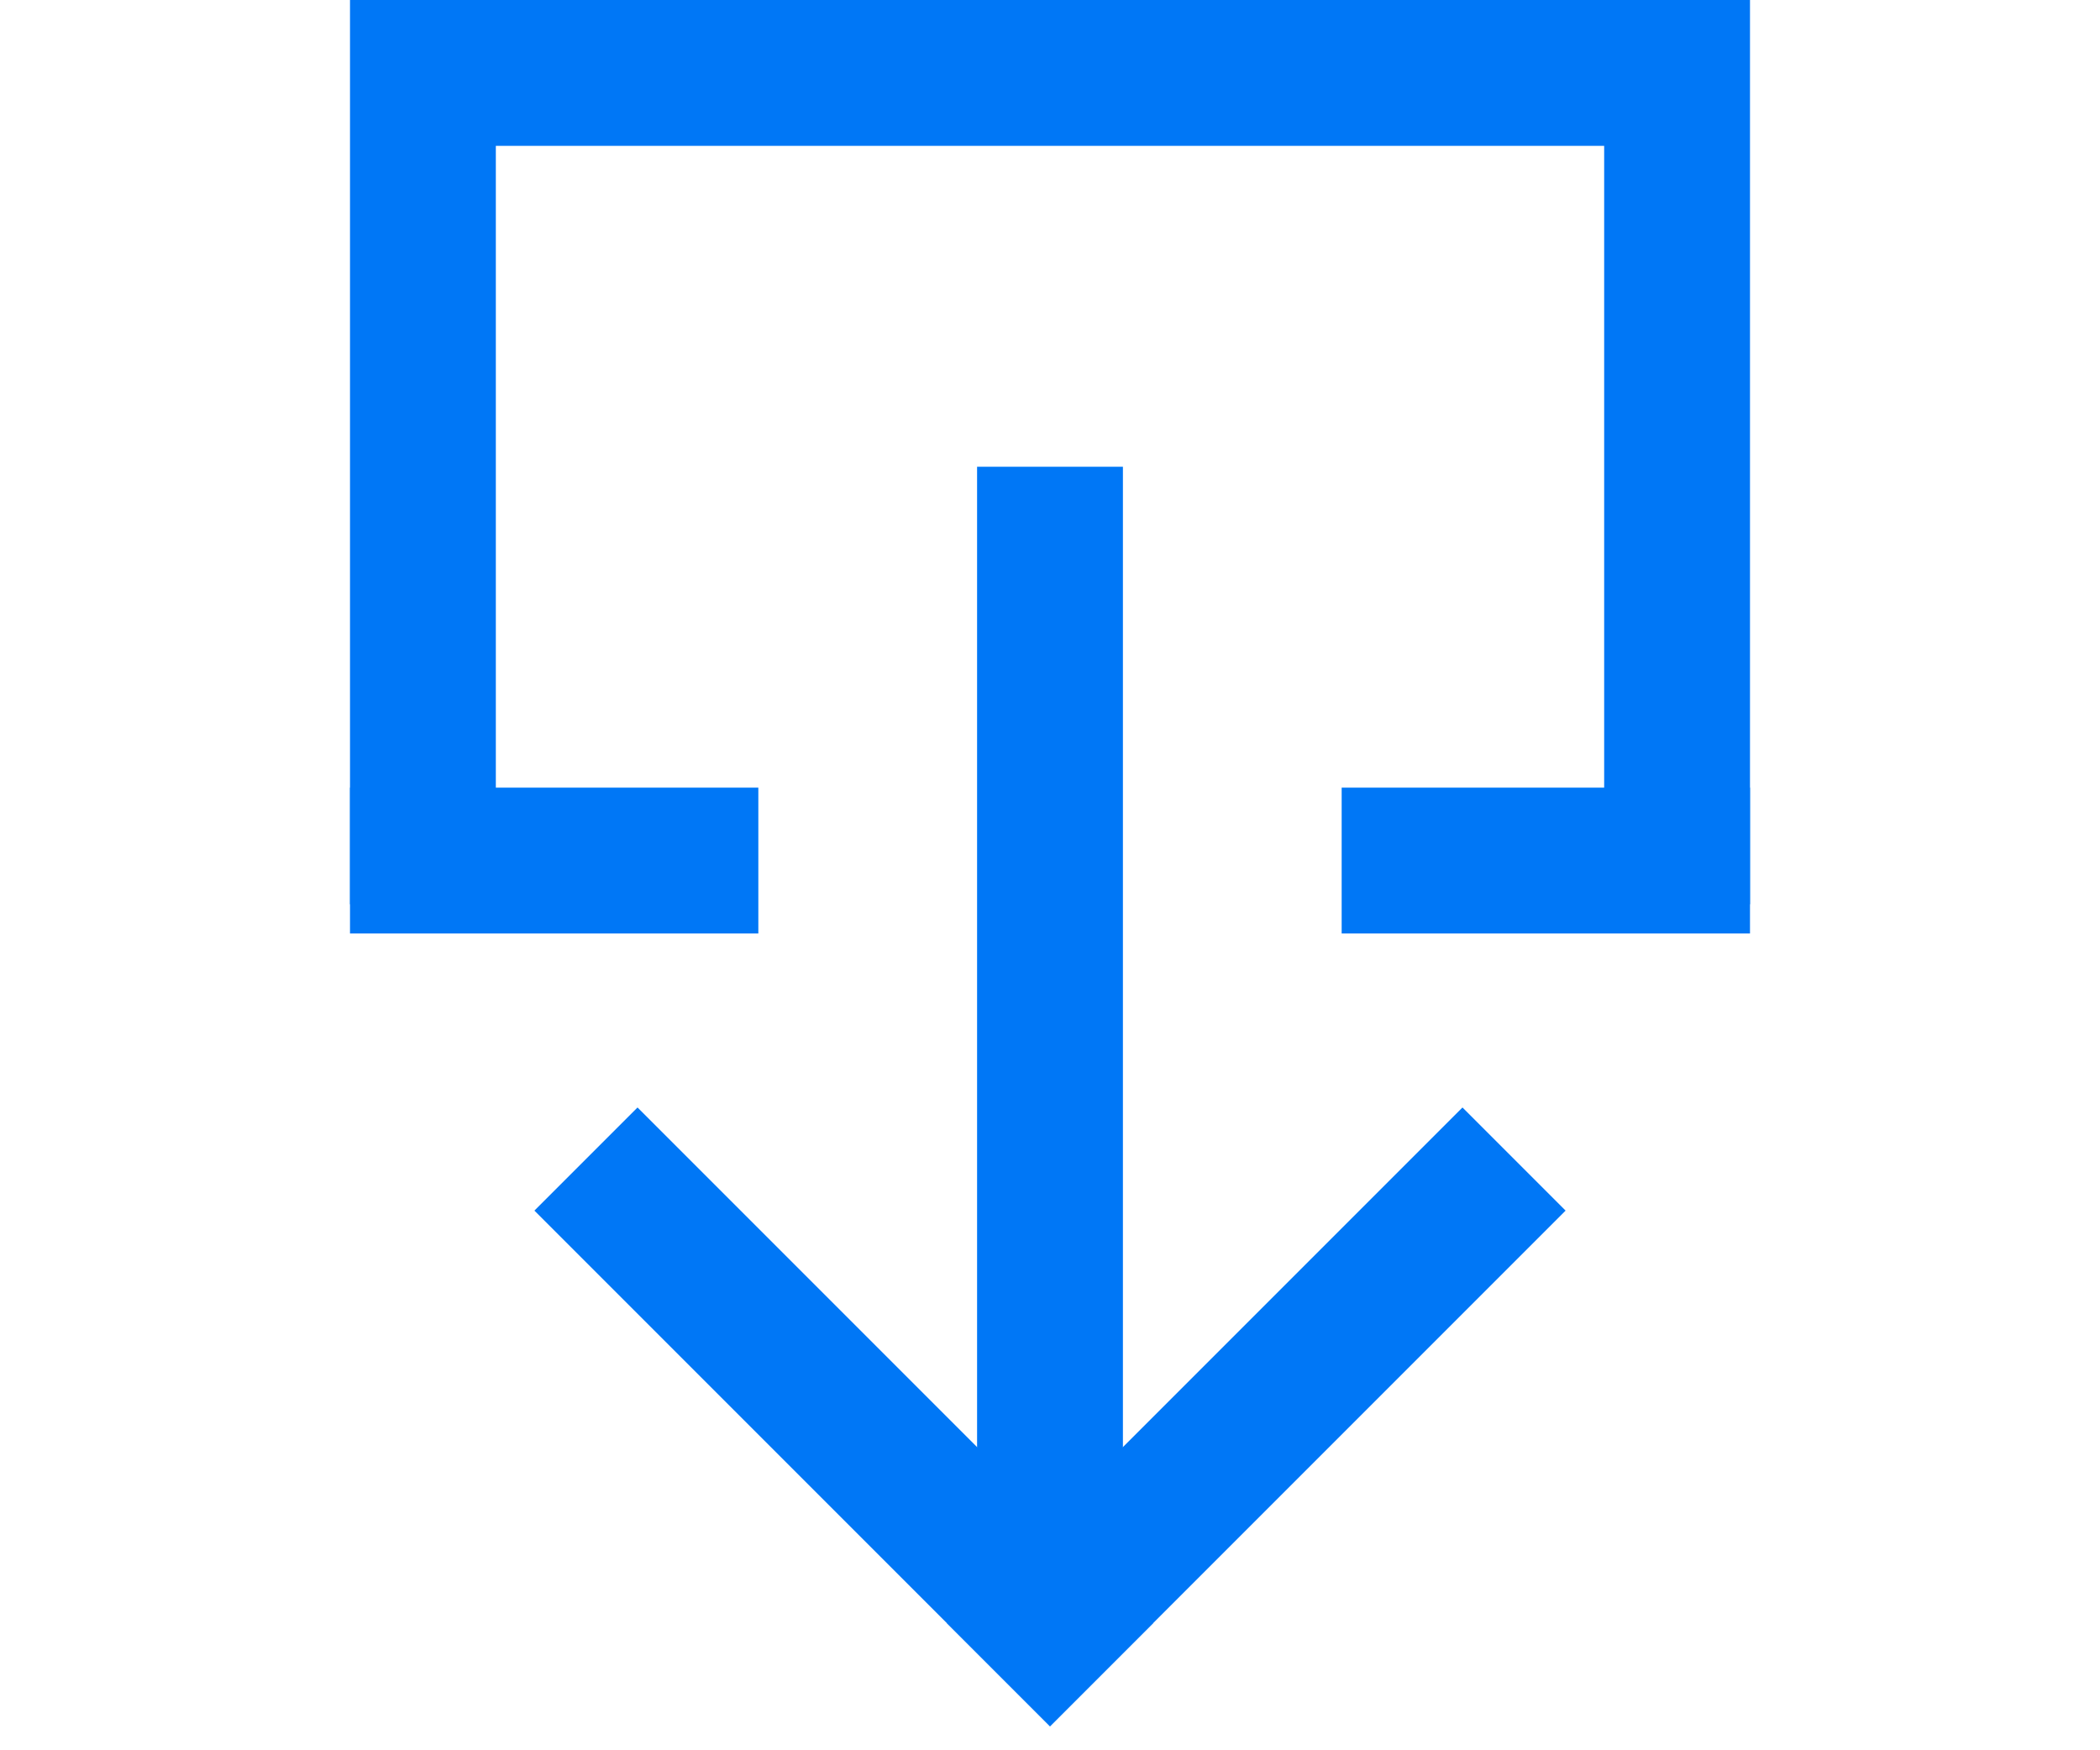 <?xml version="1.0" encoding="UTF-8"?>
<svg width="72px" height="60px" viewBox="0 0 72 60" version="1.1" xmlns="http://www.w3.org/2000/svg" xmlns:xlink="http://www.w3.org/1999/xlink">
    <!-- Generator: Sketch 53.2 (72643) - https://sketchapp.com -->
    <title>больше заказов copy 2</title>
    <desc>Created with Sketch.</desc>
    <g id="больше-заказов-copy-2" stroke="none" stroke-width="1" fill="none" fill-rule="evenodd">
        <g id="Group-Copy-2" transform="translate(36, 29.5) scale(-1, 1) rotate(-90) translate(-36, -29.5) translate(5.5, 5)" fill="#0077F6">
            <rect id="Rectangle-Copy-2" x="7" y="22" width="37" height="5"></rect>
            <rect id="Rectangle" x="55" y="2.5" width="5" height="44"></rect>
            <rect id="Rectangle-Copy-3" x="28" y="34.5" width="5" height="14"></rect>
            <rect id="Rectangle-Copy-6" x="28" y="0.5" width="5" height="14"></rect>
            <rect id="Rectangle-Copy-3" transform="translate(44.5, 46) rotate(-90) translate(-44.5, -46) " x="42" y="30.5" width="5" height="31"></rect>
            <rect id="Rectangle-Copy-5" transform="translate(44.5, 3) rotate(-90) translate(-44.5, -3) " x="42" y="-12.5" width="5" height="31"></rect>
            <g id="Group-Copy" transform="translate(18.5, 24.5) scale(-1, 1) rotate(-135) translate(-18.5, -24.5) translate(6, 12)">
                <rect id="Rectangle" x="2.84217094e-14" y="0" width="5" height="25"></rect>
                <rect id="Rectangle-Copy" transform="translate(12.5, 22.5) rotate(-270) translate(-12.5, -22.5) " x="10" y="10" width="5" height="25"></rect>
            </g>
        </g>
    </g>
</svg>